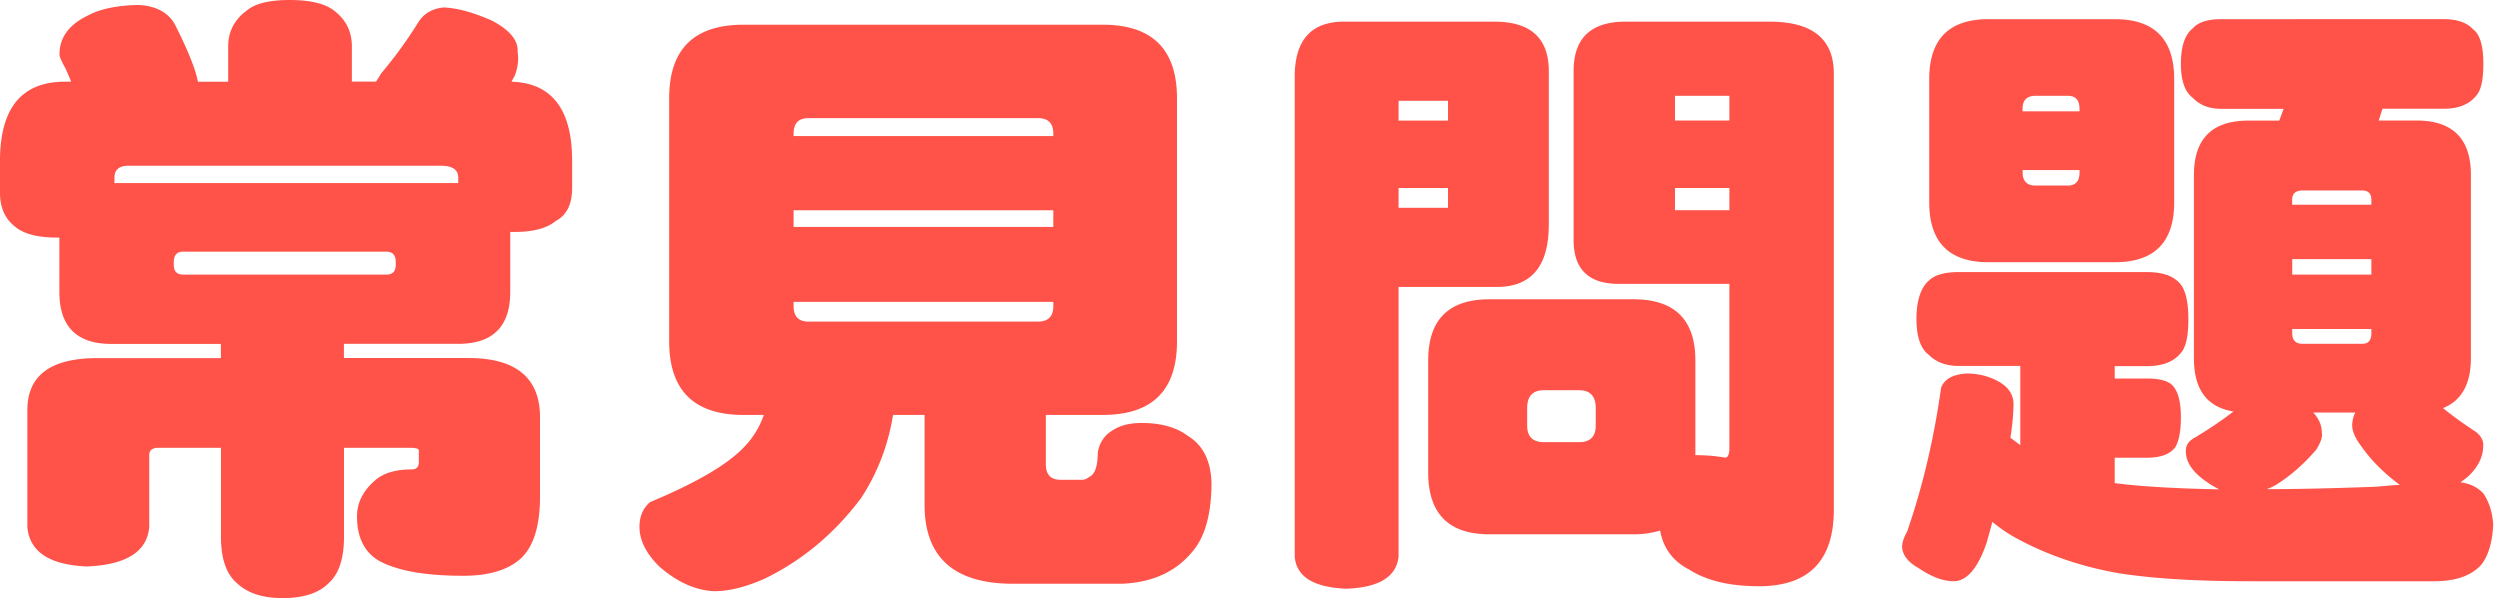 <svg xmlns="http://www.w3.org/2000/svg" width="209" height="50" fill="none" viewBox="0 0 209 50"><path fill="#FF5249" d="M24.196 0q2.579-.002 3.724.88 1.497 1.135 1.497 2.997v2.947h2.018q.21-.31.417-.673a37 37 0 0 0 3.155-4.341c.45-.687 1.137-1.089 2.067-1.186 1.102.035 2.448.395 4.029 1.089q2.276 1.187 2.17 2.635.158.978-.256 2.018a7 7 0 0 0-.257.465c3.377.104 5.07 2.31 5.07 6.616v2.274q-.002 2.02-1.346 2.74-1.134.927-3.412.929h-.416v5.014c0 2.891-1.45 4.34-4.341 4.34h-9.563v1.187h10.395c3.995 0 5.999 1.657 5.999 4.965v6.616c0 2.448-.534 4.168-1.602 5.173-1.068.964-2.67 1.45-4.806 1.45-3.17 0-5.513-.417-7.032-1.242q-1.86-1.081-1.859-3.724 0-1.706 1.498-2.996 1.032-.927 3.052-.929c.416 0 .617-.208.617-.617v-.985c0-.139-.278-.208-.825-.208h-5.43v7.448q-.002 2.684-1.242 3.828c-.825.86-2.122 1.29-3.876 1.29s-2.982-.43-3.877-1.29q-1.29-1.134-1.29-3.828v-7.448h-5.222q-.778.002-.776.617v5.999q-.26 3.1-5.222 3.308-4.704-.208-4.966-3.308v-9.771c0-2.892 1.95-4.341 5.84-4.341h10.34v-1.186H9.306c-2.892 0-4.342-1.45-4.342-4.341v-4.55h-.208q-2.433-.002-3.516-.929C.416 18.28 0 17.344 0 16.137v-2.69Q0 6.832 5.43 6.83h.52a52 52 0 0 0-.465-1.089c-.346-.617-.513-1.02-.513-1.186 0-1.415.79-2.496 2.379-3.26C8.35.75 9.764.452 11.588.417q2.122.107 2.996 1.553c1.103 2.171 1.761 3.794 1.963 4.862h2.53V3.877Q19.08 2.014 20.632.88C21.318.298 22.511 0 24.196 0M9.563 15.305h28.745v-.464c0-.652-.486-.985-1.45-.985H10.756q-1.185-.002-1.186.985v.464zm22.746 7.65q.779-.002.777-.826v-.208c0-.583-.257-.88-.777-.88H15.305c-.52 0-.777.29-.777.88v.208c0 .555.257.825.777.825h17.011zM62.157 2.066H92.19c4.133 0 6.207 2.053 6.207 6.152v20.319c0 4.105-2.066 6.15-6.207 6.15h-4.757v4.134q.002 1.29 1.241 1.29h1.859q.21.002.721-.36.52-.468.52-1.915c.139-.825.548-1.45 1.242-1.858.617-.416 1.428-.618 2.427-.618 1.623 0 2.912.361 3.876 1.09 1.242.755 1.894 2.052 1.963 3.876q-.002 3.882-1.553 5.735c-1.38 1.72-3.364 2.635-5.944 2.74h-9.098q-7.394 0-7.393-6.617v-7.496H74.66q-.622 3.826-2.69 6.976-3.31 4.392-7.962 6.672c-1.588.72-3.016 1.088-4.292 1.088-1.554-.07-3.065-.742-4.55-2.018-1.137-1.102-1.706-2.226-1.706-3.363 0-.86.292-1.554.881-2.067 3.898-1.623 6.533-3.169 7.913-4.653a7.2 7.2 0 0 0 1.602-2.635H62.15c-4.133 0-6.207-2.053-6.207-6.151V8.217q-.002-6.148 6.207-6.15zm4.188 9.307h21.713v-.208q0-1.29-1.29-1.29H67.587q-1.24 0-1.242 1.29zm0 7.6h21.713V17.58H66.345zm20.423 7.913q1.29 0 1.29-1.29v-.36H66.345v.36q.001 1.29 1.242 1.29zM124.931 1.81q4.547.002 4.549 4.133v12.823c0 3.481-1.45 5.222-4.341 5.222h-8.218v22.538c-.173 1.685-1.623 2.586-4.341 2.69-2.76-.104-4.203-.998-4.341-2.69V6.408q.002-4.598 4.133-4.598h12.566zm-8.01 8.273h4.133V8.426h-4.133zm0 7.289h4.133v-1.658h-4.133zM147.933 1.81c3.586 0 5.375 1.45 5.375 4.341v36.45c0 4.272-2.088 6.407-6.255 6.407q-3.674 0-5.839-1.394c-1.346-.686-2.157-1.775-2.428-3.259a7.7 7.7 0 0 1-2.226.312h-12.045q-5.118-.002-5.118-5.173v-9.355q0-5.118 5.118-5.118h12.045q5.172 0 5.174 5.118v7.912q1.34 0 2.482.208.363-.002.361-.825V23.731h-9.251c-2.517 0-3.773-1.22-3.773-3.669V5.944c0-2.76 1.45-4.133 4.342-4.133h12.045zm-15.922 35.153q1.394 0 1.394-1.394v-1.45q0-1.497-1.394-1.498h-2.947q-1.394 0-1.394 1.498v1.45q0 1.394 1.394 1.394zm8.017-26.887h4.549V8.01h-4.549zm4.549 7.497v-1.859h-4.549v1.859zm19.189 5.173h15.714q1.756-.002 2.587.777c.582.485.88 1.533.88 3.155q0 1.965-.52 2.691c-.589.825-1.567 1.241-2.947 1.241h-2.691v1.034h2.691q1.706-.001 2.226.672c.416.52.617 1.38.617 2.587 0 1.103-.152 1.928-.464 2.483-.451.59-1.242.88-2.379.88h-2.691v2.123q3.153.415 8.738.52a8.6 8.6 0 0 1-1.186-.722c-1.102-.79-1.636-1.636-1.602-2.53 0-.452.257-.812.777-1.09a32 32 0 0 0 3.204-2.17c-2.205-.347-3.308-1.824-3.308-4.445v-15.32c0-3.03 1.519-4.549 4.549-4.549h2.587l.361-.984h-5.222q-1.497-.001-2.379-.93c-.652-.485-.985-1.428-.985-2.843s.326-2.427.985-2.947c.451-.52 1.241-.777 2.379-.777H204.3c1.102 0 1.914.277 2.427.825.582.416.881 1.38.881 2.892q0 1.912-.521 2.587-.882 1.186-2.794 1.186h-5.118l-.312.984h3.155c3.031 0 4.549 1.52 4.549 4.55V29.93q0 3.253-2.33 4.188c.756.618 1.588 1.22 2.483 1.81.582.347.881.777.881 1.29q0 1.448-1.29 2.636a9 9 0 0 1-.617.464q1.185.157 1.914.93c.485.72.756 1.587.825 2.586-.069 1.484-.395 2.6-.985 3.363-.79.895-2.053 1.36-3.772 1.394h-15.611c-4.445 0-8.1-.222-10.957-.672-3.134-.555-5.998-1.533-8.585-2.948a12.3 12.3 0 0 1-1.963-1.345 95 95 0 0 1-.464 1.706c-.721 2.136-1.637 3.225-2.739 3.26q-1.344.002-2.948-1.09-1.394-.778-1.394-1.858.053-.572.416-1.186c1.311-3.793 2.254-7.808 2.844-12.046q.415-1.08 2.122-1.185 1.445.002 2.586.617 1.292.674 1.346 1.858c0 .79-.083 1.755-.257 2.892.278.208.548.416.825.617v-6.616h-5.117q-1.603-.002-2.532-.929-1.031-.78-1.033-2.996c0-1.477.347-2.621 1.033-3.203.486-.486 1.325-.722 2.532-.722zm2.482-21.144h10.548c3.308 0 4.966 1.671 4.966 5.014v10.291c0 3.343-1.651 5.014-4.966 5.014h-10.548q-4.964 0-4.965-5.014V6.616q.001-5.014 4.965-5.014m2.844 7.705h4.757v-.208c0-.722-.326-1.09-.985-1.09h-2.691c-.721 0-1.088.361-1.088 1.09v.208zm3.772 6.206c.652 0 .985-.36.985-1.088v-.209h-4.757v.209c0 .72.36 1.088 1.088 1.088h2.691zm27.76 25.021q-1.965-1.446-3.204-3.204c-.52-.686-.776-1.276-.776-1.754 0-.382.083-.742.256-1.09h-3.516c.486.521.722 1.09.722 1.707q.105.468-.465 1.394c-1.033 1.206-2.157 2.191-3.363 2.947a5.4 5.4 0 0 1-.777.36q3.722 0 9.202-.207c.687-.07 1.325-.118 1.914-.153zm-8.994-23.419h6.616V16.7q.001-.778-.777-.777h-4.965c-.583 0-.881.257-.881.777v.416zm0 5.84h6.616v-1.29h-6.616zm5.839 5.79q.779.002.777-.88v-.361h-6.616v.36c0 .59.291.88.881.88h4.965z"/></svg>